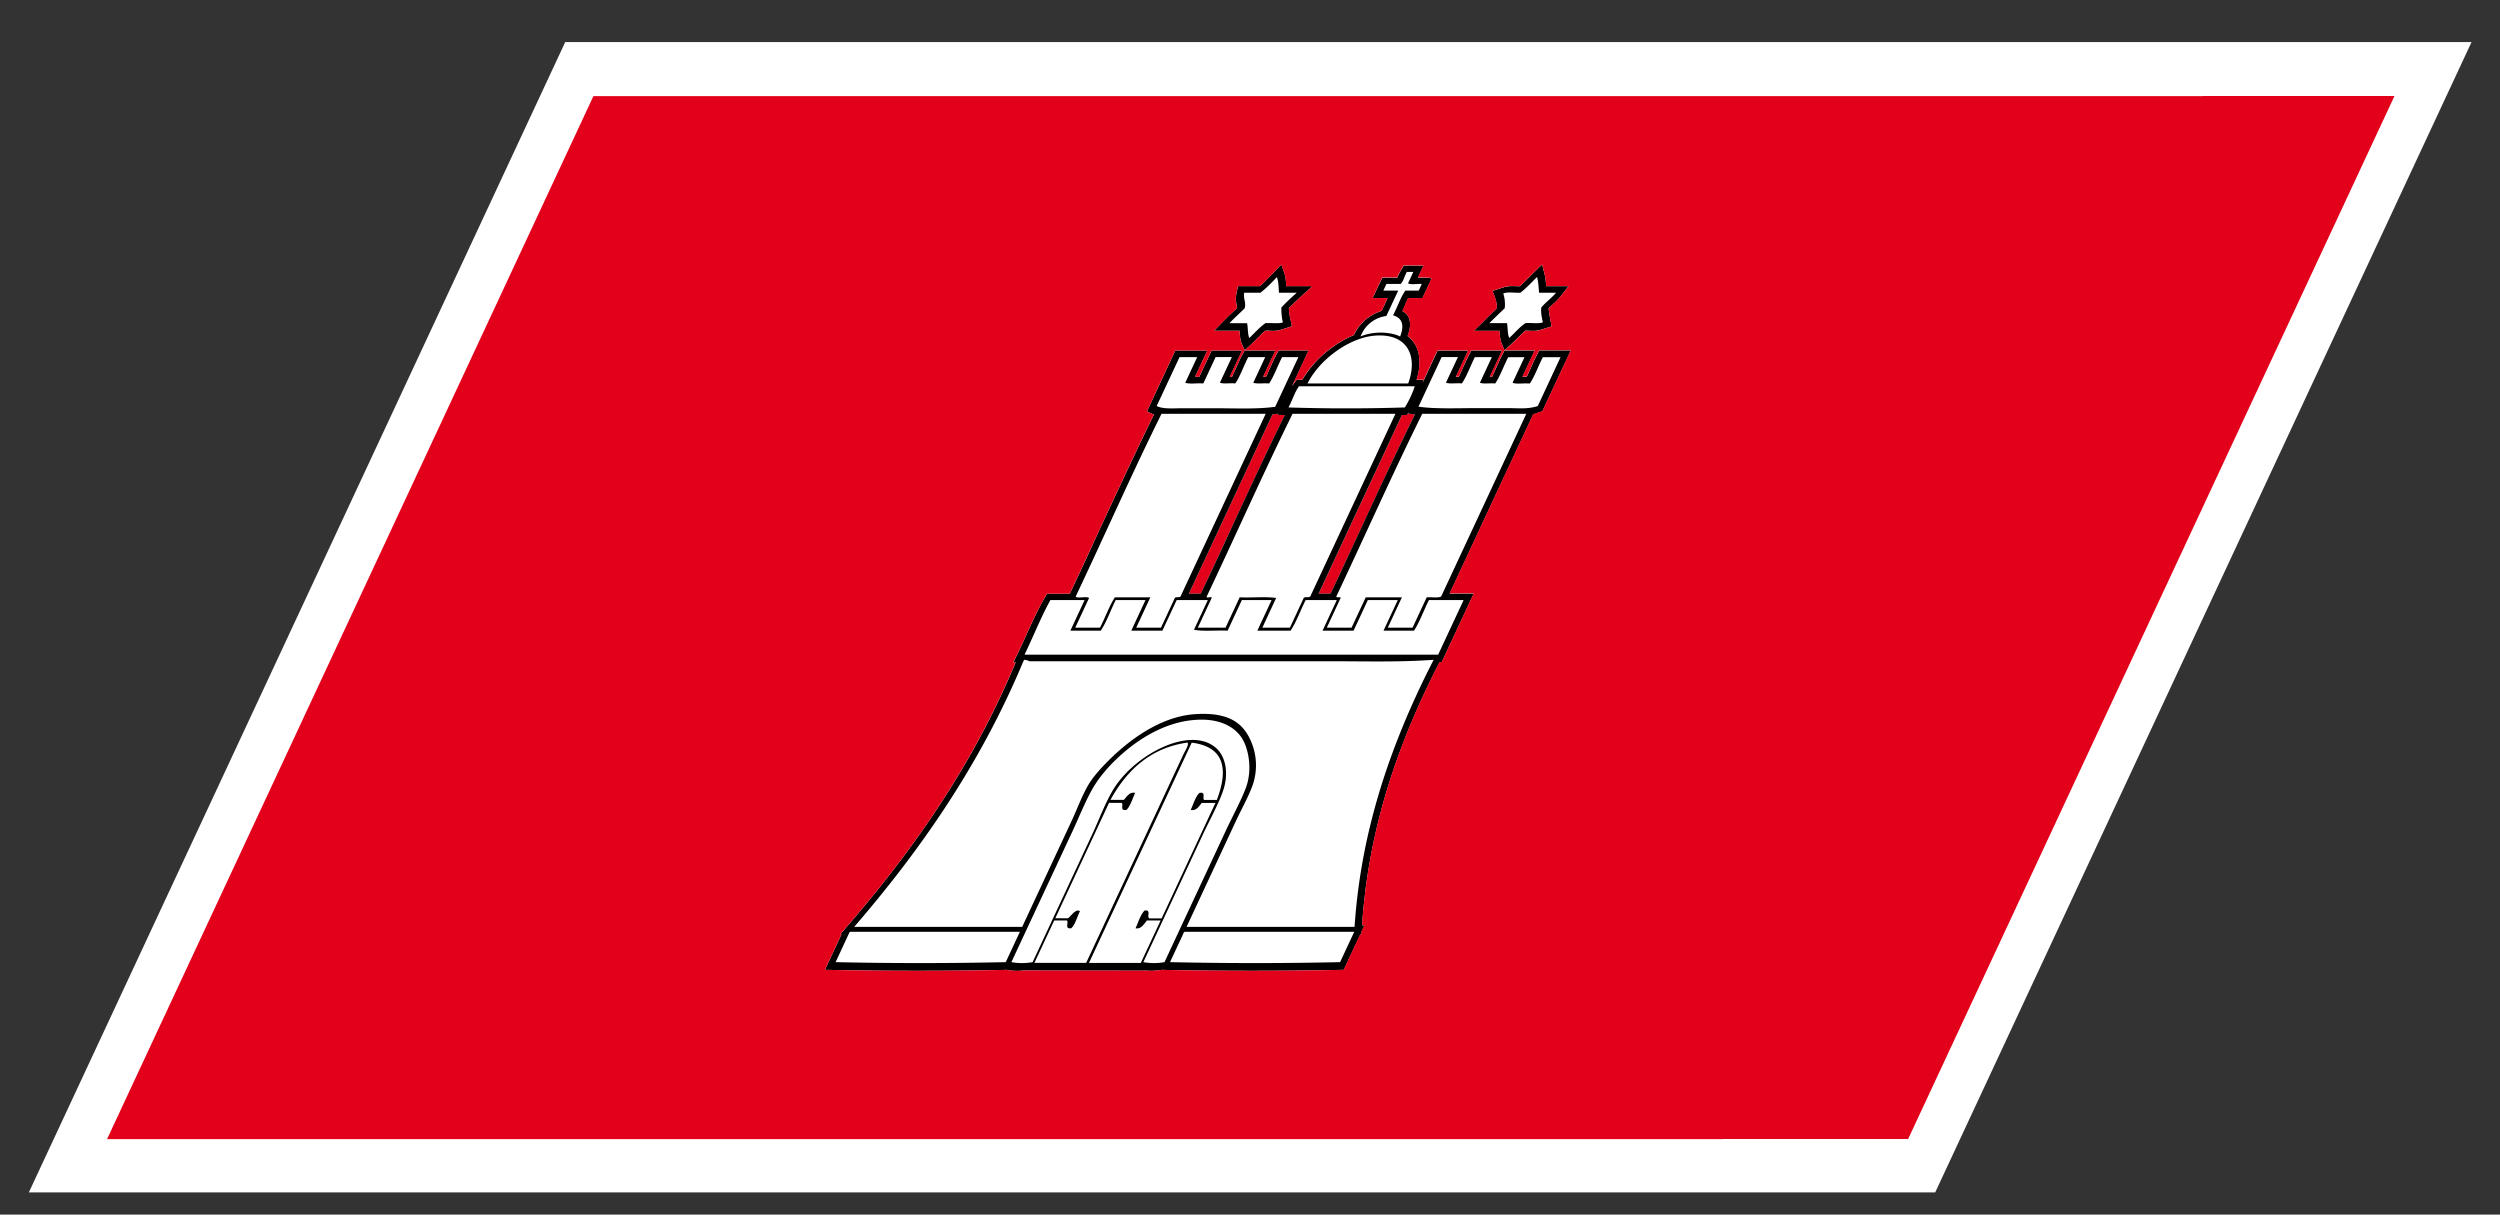 <svg xmlns="http://www.w3.org/2000/svg" width="52.51" height="25.512">
  <rect width="100%" height="100%" fill="#333333" stroke="none"/>
  <path fill="#FFF" d="M11.872.884h40.04L40.647 25.045H.606z"/>
  <path fill="none" d="M29.408 7.069c.098-.248.038-.391-.148-.445.091-.171.158-.379.258-.519h.281l.064-.14c-.088-.006-.236.023-.288-.014l.11-.238h-.135c-.049.083-.074.202-.132.252h-.298l-.064.14h.312l-.249.534a.668.668 0 0 0-.542.43c.275-.121.647-.096.831 0z"/>
  <path fill="none" d="M28.836 7.054c-.496.056-1.105.475-1.374 1h2.116c.213-.581-.019-1.077-.742-1zM27.093 13.184l.29-.624c.038-.042.132.02.151-.06l1.775-3.81h-2.161c-.617 1.25-1.199 2.564-1.804 3.84-.013.044.121-.013.105.029l-.291.624h.582l.297-.638c.249.011.556-.02.766.014l-.29.624.58.001zM29.669 13.184l.297-.638c.101-.007.22.019.304-.015l1.791-3.841h-2.186c-.616 1.244-1.201 2.555-1.799 3.824-.037.064.118-.006.077.061l-.283.608h.52l.298-.638h.761l-.297.638.517.001zM29.505 8.558a2 2 0 0 0 .208-.445h-2.428c-.089.118-.143.299-.224.445.768.026 1.653.026 2.444 0zM26.239 7.098c.112-.104.217-.226.338-.312.121-.012.263.019.369-.016a1.385 1.385 0 0 1-.034-.311c.103-.111.214-.211.324-.312h-.373c-.008-.116-.008-.234-.042-.33-.109.118-.223.23-.347.33h-.341c-.022.126.042.192.011.325-.105.105-.218.204-.322.313h.371c.022.102.01.225.046.313zM31.701 7.098c.115-.104.214-.229.342-.312.119-.012.259.019.365-.016-.021-.099-.042-.195-.034-.311.098-.119.213-.194.311-.312h-.357c-.01-.116-.016-.231-.042-.33-.111.11-.225.233-.349.33-.112.008-.258-.023-.361.015a.733.733 0 0 1 .031.311c-.105.101-.214.204-.322.313h.371c.017.101.007.224.045.312zM31.029 8.573h.641c.212 0 .418.027.63-.044l.479-1.029h-.37c-.098.182-.166.397-.275.553-.112-.012-.285.018-.362-.016l.25-.537h-.342c-.097.182-.167.397-.274.553-.102-.012-.254.014-.321-.016l.251-.537h-.357c-.093.182-.167.397-.272.553-.105-.012-.262.014-.335-.016l.25-.537h-.342l-.486 1.043c.352.051.809.03 1.235.03zM24.869 8.573h.637c.442 0 .879.021 1.281-.03l.487-1.043h-.342c-.097.182-.168.397-.274.553-.105-.012-.262.014-.333-.016l.251-.537h-.357c-.095.182-.166.397-.272.553-.101-.012-.256.014-.323-.016l.25-.537h-.341l-.259.553c-.121-.012-.293.018-.377-.016l.251-.537h-.371l-.48 1.027c.139.073.364.046.572.046zM23.323 16.801h.282c.064-.074.117-.171.236-.147-.045.096-.104.286-.184.358-.146.027-.058-.104-.098-.147h-.268l-1.13 2.425h.268c.073-.06.166-.212.252-.148-.05.09-.098.282-.183.357-.144.021-.051-.115-.092-.164h-.266l-.416.891h1.087l2.033-4.359c.045-.099.127-.218.094-.267-.698.095-1.234.503-1.615 1.201z"/>
  <path fill="none" d="M25.964 17.237l-1.04 2.231h3.526c.108-1.56.511-3.371 1.662-5.61-.71.052-1.406.031-2.11.031h-6.384c-.021-.021-.061-.021-.091-.031-.018 0-.028.021-.039.045-.928 2.219-2.21 4.017-3.545 5.565h3.528l1.041-2.231c.116-.249.213-.521.355-.762.116-.196.335-.424.513-.593.471-.443 1.067-.832 1.706-.881.685-.048.993.163 1.163.509.116.237.196.604.063.979-.086.242-.233.501-.348.748z"/>
  <path fill="none" d="M26.101 15.539c-.144-.261-.485-.457-.998-.416-.44.028-.84.211-1.168.431-.325.215-.712.567-.943.936-.159.252-.305.62-.461.955l-1.289 2.766c.102.027.318.027.446 0l1.254-2.691c.143-.305.254-.615.425-.909.433-.747 1.613-1.375 2.164-.905.182.15.278.463.179.83-.079.282-.292.661-.443.984l-1.254 2.691c.102.027.316.027.444 0l1.282-2.751c.148-.316.333-.649.432-.925.131-.377.052-.784-.07-.996z"/>
  <path fill="none" d="M25.291 16.801h.268c.268-.701.116-1.121-.528-1.203l-2.158 4.626h1.089l.416-.891h-.288c-.066.079-.121.187-.239.164.049-.104.105-.29.189-.372.152-.023.035.13.103.164h.256l1.13-2.425h-.288c-.059.074-.113.171-.231.147.044-.096.103-.285.183-.358.145-.027.055.103.098.148zM24.854 19.616l-.277.593c1.143.026 2.406.026 3.572 0l.298-.638h-3.556c-.023.003-.032.021-.037.045zM30.205 13.751l.535-1.147h-.727c-.107.208-.195.457-.315.643h-.638l.3-.643h-.627l-.299.643h-.655l.3-.643h-.652c-.108.208-.195.457-.319.643h-.698l.3-.643h-.623l-.299.643c-.228-.012-.519.019-.709-.019l.291-.624h-.652l-.3.643h-.654l.299-.643h-.626c-.104.208-.191.457-.313.643h-.639l.299-.643h-.718c-.198.354-.36.769-.544 1.147h8.683zM17.828 19.616l-.276.593c1.144.026 2.405.026 3.574 0l.297-.638h-3.558c-.022.003-.026.021-.037.045z"/>
  <path fill="none" d="M24.385 13.184l.291-.624c.033-.037.116.016.131-.06l1.776-3.81h-2.186c-.621 1.25-1.199 2.564-1.806 3.84.047.044.236-.013.284.029l-.291.624h.52c.107-.208.191-.452.313-.638h.746l-.297.638.519.001z"/>
  <path fill="#E2001A" d="M25.872 11.075c.362-.779.733-1.585 1.115-2.358h-.002l-.154-.003.015-.025-.113.014h-.006l-1.756 3.766h.253c.217-.462.44-.937.648-1.394zM27.695 12.469h.254c.22-.465.438-.94.653-1.4.361-.783.735-1.592 1.115-2.362-.004-.003-.012-.003-.019-.003l-.121-.019.014-.03-.04.06-.105.003-1.749 3.751h-.002z"/>
  <path d="M28.658 19.435h-.052l.004-.013c.126-1.841.642-3.594 1.625-5.51h.045l.674-1.444h-.506l1.756-3.766c.025-.007.054-.014.082-.025l.109-.037.598-1.279h-.663l-.072.142a3.045 3.045 0 0 0-.104.226c-.03.064-.056.127-.086.182-.009.004-.015.004-.021.004h-.069l.258-.553h-.635l-.072.142c-.038.073-.07.152-.105.226-.027.064-.058.127-.084.186h-.048l.258-.553h-.646l-.074.143a5.134 5.134 0 0 0-.106.226c-.029.064-.055.127-.086.186h-.06l.259-.554h-.641l-.315.676.017-.063h-.145c.131-.409.051-.737-.188-.918.097-.253.058-.434-.108-.526l.048-.104c.022-.055.047-.11.071-.164h.3l.196-.419-.128-.011c-.019-.003-.036-.003-.063-.003-.025 0-.052 0-.078.003h-.021l.118-.256h-.416l-.077.133a.853.853 0 0 0-.057.12h-.315l-.205.43h.315l-.124.268a.975.975 0 0 0-.316.167.927.927 0 0 0-.267.341 2.272 2.272 0 0 0-.443.25 2.254 2.254 0 0 0-.64.688h-.119l-.077.106c-.008.008-.012.016-.019.023l.347-.744h-.631l-.074.142a3.059 3.059 0 0 0-.105.226c-.03.064-.056.127-.086.186h-.06l.258-.553h-.648l-.074.142c-.038.073-.071.152-.105.226-.027.064-.058.127-.084.186h-.048l.258-.553h-.639l-.259.552H25.101l.258-.553h-.672l-.596 1.278.075.037c.025.012.05.021.072.03-.378.772-.755 1.585-1.121 2.369-.208.458-.427.932-.646 1.394h-.478l-.078.133c-.126.227-.244.48-.352.719-.065.149-.134.297-.204.439l-.074.151h.049l-.003.006c-.795 1.906-1.913 3.655-3.506 5.503l-.177.205h.026l-.001.003-.345.741.144.003a92.559 92.559 0 0 0 3.582 0l.088-.003a1.156 1.156 0 0 0 .363.014l2.531.004.002-.004a1.325 1.325 0 0 0 .369-.014l.09.003a92.725 92.725 0 0 0 3.582 0l.146-.003.348-.743h.025l.003-.063.061-.129h-.004zM30.28 7.5h.342l-.251.538c.071.03.229.004.335.016.105-.157.18-.372.272-.553h.357l-.251.538c.067.03.22.004.321.016.107-.157.178-.372.274-.553h.342l-.251.538c.077.034.25.004.362.016.107-.157.178-.372.275-.553h.37L32.3 8.528c-.211.071-.418.044-.63.044h-.641c-.427 0-.882.021-1.235-.03L30.28 7.5zm-1.594 5.046l-.298.638h-.52l.283-.608c.043-.066-.111.003-.077-.061.6-1.269 1.183-2.581 1.799-3.824h2.186l-1.79 3.84c-.084.033-.201.007-.302.015l-.298.638h-.52l.297-.638h-.76zm.906-3.891l-.014.03.119.019c.009 0 .017 0 .021.003-.38.769-.756 1.579-1.117 2.362-.215.46-.432.935-.653 1.4h-.252l1.749-3.751.105-.003.042-.06zm-.473-2.018l.249-.533h-.312l.064-.14h.298c.058-.05.081-.169.132-.252h.135l-.11.238c.052.037.201.007.288.014l-.064.14h-.281c-.1.14-.167.348-.258.519.187.054.246.197.148.445-.185-.096-.557-.121-.831 0a.669.669 0 0 1 .542-.431zm-.283.417c.723-.078.955.419.742 1h-2.116c.27-.525.878-.944 1.374-1zm-1.551 1.059h2.43c-.032.115-.132.33-.208.445-.793.026-1.676.026-2.443 0 .079-.146.132-.327.221-.445zm-1.247 4.433l-.297.638h-.582l.291-.624c.016-.042-.118.016-.105-.029.605-1.275 1.187-2.589 1.804-3.84h2.161L27.534 12.5c-.019.078-.113.018-.151.06l-.29.624h-.579l.29-.624c-.212-.033-.519-.002-.766-.014zm.689-3.843h.006l.113-.014-.015.025.154.003h.002c-.382.772-.753 1.579-1.115 2.358a95.25 95.25 0 0 1-.65 1.394h-.251l1.756-3.766zm-2.432-.175l.48-1.027h.371l-.251.538c.085.034.258.004.379.016l.259-.555h.341l-.251.538c.067.03.22.004.323.016.107-.157.177-.372.272-.553h.357l-.251.538c.071.03.228.004.333.016.104-.157.178-.372.272-.553h.342l-.487 1.043c-.403.053-.837.03-1.279.03h-.639c-.205-.002-.43.025-.571-.047zm-.878 4.018c-.12.186-.204.431-.313.638h-.52l.291-.624c-.047-.042-.237.016-.282-.029.605-1.275 1.183-2.589 1.804-3.84h2.188L24.809 12.5c-.017.075-.099.021-.133.06l-.291.624h-.52l.297-.638h-.745zm-1.354.058h.718l-.299.643h.639c.122-.186.209-.434.313-.643h.626l-.299.643h.654l.3-.643h.654l-.291.624c.19.038.479.007.707.019l.299-.643h.625l-.3.643h.698c.124-.186.211-.434.317-.643h.654l-.299.643h.652l.299-.643h.629l-.3.643h.641c.12-.186.208-.434.313-.643h.729l-.535 1.147h-8.688c.184-.378.346-.792.544-1.147zm-.938 7.605c-1.168.026-2.43.026-3.574 0l.276-.593c.011-.023.016-.042.037-.045h3.558l-.297.638zm3.722-4.344l-2.033 4.359h-1.087l.416-.891h.268c.039.049-.056.187.09.164.085-.075.133-.268.183-.357-.085-.063-.178.09-.251.148h-.268l1.129-2.424h.268c.04.044-.048.175.1.147.077-.073.136-.263.181-.358-.119-.023-.171.074-.236.147h-.282c.381-.698.917-1.106 1.619-1.203.033.05-.051.169-.097.268zm.163 1.147c.118.023.172-.073.231-.147h.288l-1.13 2.425h-.256c-.067-.034.05-.188-.103-.164-.084.082-.141.269-.189.372.119.021.173-.085.239-.164h.288l-.416.891h-1.089l2.158-4.626c.644.081.795.501.528 1.203h-.268c-.043-.045.047-.175-.098-.147-.08.072-.138.261-.183.357zm.732.446l-1.283 2.751a1.271 1.271 0 0 1-.444 0l1.255-2.691c.151-.323.363-.701.443-.984.098-.368.001-.68-.18-.831-.551-.468-1.73.159-2.165.906-.171.294-.282.604-.424.909l-1.255 2.691a1.283 1.283 0 0 1-.446 0l1.291-2.766c.155-.335.301-.703.461-.955.231-.368.618-.721.942-.937.329-.219.729-.401 1.168-.43.516-.041.854.154.999.416.121.212.201.619.071.994-.103.278-.286.612-.433.927zm.506-1.948c-.168-.346-.478-.558-1.161-.509-.639.049-1.237.438-1.708.881-.178.169-.395.396-.513.593-.142.241-.239.513-.355.762l-1.041 2.231h-3.528c1.335-1.549 2.619-3.347 3.547-5.565.011-.023.021-.045.039-.045.029.011.068.011.091.031h6.382c.706 0 1.402.021 2.112-.031-1.151 2.239-1.556 4.051-1.662 5.61h-3.528l1.04-2.231c.114-.245.262-.505.348-.747a1.27 1.27 0 0 0-.063-.98zm1.901 4.699a81.89 81.89 0 0 1-3.574 0l.277-.593c.007-.023.016-.042.037-.045h3.556l-.298.638h.002z"/>
  <path d="M30.958 6.948h.537l.002.043c.008.073.015.148.041.219l.063.148.182-.168c.045-.041.089-.085.125-.123.047-.044.089-.089.128-.121h.065l.087.003a.548.548 0 0 0 .201-.031l.201-.064-.032-.169c-.012-.074-.026-.142-.03-.215l.076-.066c.061-.057.129-.118.192-.2l.149-.193h-.47a1.276 1.276 0 0 0-.036-.267l-.049-.189-.21.205c-.029.03-.059.061-.09.09l-.165.163h-.062c-.026-.003-.063-.003-.092-.003a.58.58 0 0 0-.192.026l-.229.075.058.159c.02.059.032.131.03.208-.087.083-.176.167-.259.253l-.221.217zm.647-.474a.72.72 0 0 0-.031-.311c.104-.038.249-.007.361-.015.125-.097.238-.22.349-.33.027.099.033.214.042.33h.357c-.097.118-.212.192-.31.312-.011.116.012.212.033.311-.105.034-.246.005-.364.016-.128.083-.227.208-.342.312-.038-.089-.029-.211-.047-.312h-.371c.11-.109.217-.212.323-.313zM25.712 6.731l-.211.216h.536l.002.054c.007.066.012.145.04.212l.066.144.185-.171c.035-.037.068-.069.104-.104.05-.051.098-.1.145-.136h.063c.029 0 .057.003.087.003a.552.552 0 0 0 .201-.031l.206-.066-.033-.155a1.22 1.22 0 0 1-.031-.227c.073-.07.152-.148.245-.233l.251-.227h-.553l-.002-.007a.847.847 0 0 0-.037-.268l-.063-.178-.2.208c-.081.082-.164.167-.247.245h-.464l-.038.19c-.012.082-.001.14.008.197.008.024.01.051.012.073-.027.027-.057.057-.088.081a7.64 7.64 0 0 0-.184.18zm.432-.257c.033-.133-.034-.199-.011-.325h.341c.127-.101.238-.212.346-.33.035.096.036.214.043.33h.373c-.109.099-.221.199-.323.312-.001.112.01.215.032.311-.104.034-.248.005-.367.016-.121.085-.227.208-.338.312-.036-.089-.025-.211-.046-.312h-.371c.104-.11.217-.209.321-.314z"/>
  <path fill="#E2001A" d="M46.276 2.016l-.001.003H12.464L2.248 23.927H36.17l.002-.004h3.907L50.294 2.016h-4.018zM31.409 6.267l-.058-.159.229-.075a.583.583 0 0 1 .192-.026c.029 0 .065 0 .092.003h.062l.165-.163c.031-.029.061-.06.09-.09l.209-.204.049.189c.022.083.032.171.037.267h.47l-.149.193c-.064.082-.133.145-.192.2l-.075.069c.001.074.019.142.027.215l.033.169-.201.065a.532.532 0 0 1-.2.031c-.027 0-.057-.003-.086-.003h-.067c-.037.032-.079.076-.126.121-.037.038-.079.083-.124.123l-.184.168-.064-.148a.867.867 0 0 1-.038-.219l-.002-.043h-.539l.223-.221c.085-.085.172-.169.259-.253a.66.66 0 0 0-.032-.209zm-5.438.131a.54.54 0 0 1-.008-.197l.038-.19h.464c.083-.078.168-.163.247-.245l.2-.208.064.178c.028.085.034.178.038.268.002.004.002.004 0 .007h.553l-.251.228c-.091.085-.172.163-.245.233.002.081.014.157.031.227l.033.156-.208.065a.546.546 0 0 1-.2.031c-.03 0-.057-.003-.086-.003h-.063a1.204 1.204 0 0 0-.145.136l-.106.104-.183.171-.065-.144c-.03-.067-.034-.146-.04-.212-.002-.019-.001-.038-.003-.054H25.5l.212-.216c.063-.063.124-.122.184-.179.032-.024.059-.054.085-.081a.242.242 0 0 0-.01-.075zm2.597 13.229l-.347.743-.146.003a92.665 92.665 0 0 1-3.58 0l-.091-.003a1.393 1.393 0 0 1-.37.014l-.002.004-2.531-.004a1.198 1.198 0 0 1-.36-.014l-.091.003a92.393 92.393 0 0 1-3.579 0l-.144-.003.345-.741.001-.003h-.026l.177-.205c1.593-1.848 2.71-3.597 3.504-5.503l.002-.006h-.048l.076-.151c.069-.143.139-.29.204-.438a9.79 9.79 0 0 1 .351-.72l.077-.133h.48c.217-.461.436-.935.646-1.394.365-.783.741-1.596 1.121-2.369a.407.407 0 0 1-.072-.03l-.075-.038.596-1.278h.672l-.258.553H25.189l.258-.553h.639l-.258.553h.048c.028-.06.057-.121.084-.186.035-.074.067-.153.105-.226l.074-.142h.648l-.258.553h.06c.032-.06.057-.121.086-.186.031-.074.067-.153.105-.226l.074-.142h.631l-.347.744c.007-.007.011-.015.019-.023l.077-.106h.119c.148-.257.375-.499.64-.688.146-.105.295-.186.443-.25a.902.902 0 0 1 .269-.341.975.975 0 0 1 .316-.167l.124-.268h-.315l.202-.433h.317a.716.716 0 0 1 .057-.12l.075-.133h.416l-.118.256h.021c.026-.003.055-.003.08-.003.026 0 .044 0 .063.003l.128.011-.196.419h-.302c-.023.053-.049.107-.071.164l-.049.105c.169.092.207.274.111.526.236.182.317.509.188.918h.143l-.018.063.316-.677h.643l-.258.553h.06c.03-.06.057-.121.086-.186.031-.074.067-.153.105-.226l.074-.142h.646l-.258.553h.048c.027-.06.057-.121.084-.186.035-.074.067-.153.105-.226l.072-.142h.635l-.258.553h.071c.004 0 .01 0 .019-.004.03-.055.056-.117.086-.182.03-.074.067-.153.104-.226l.073-.142h.662l-.596 1.278-.111.037a.401.401 0 0 1-.082.025l-1.755 3.766h.506l-.673 1.444h-.046c-.983 1.916-1.499 3.669-1.626 5.51l-.004.013h.052l-.061.13-.001.063-.027.005z"/>
</svg>

